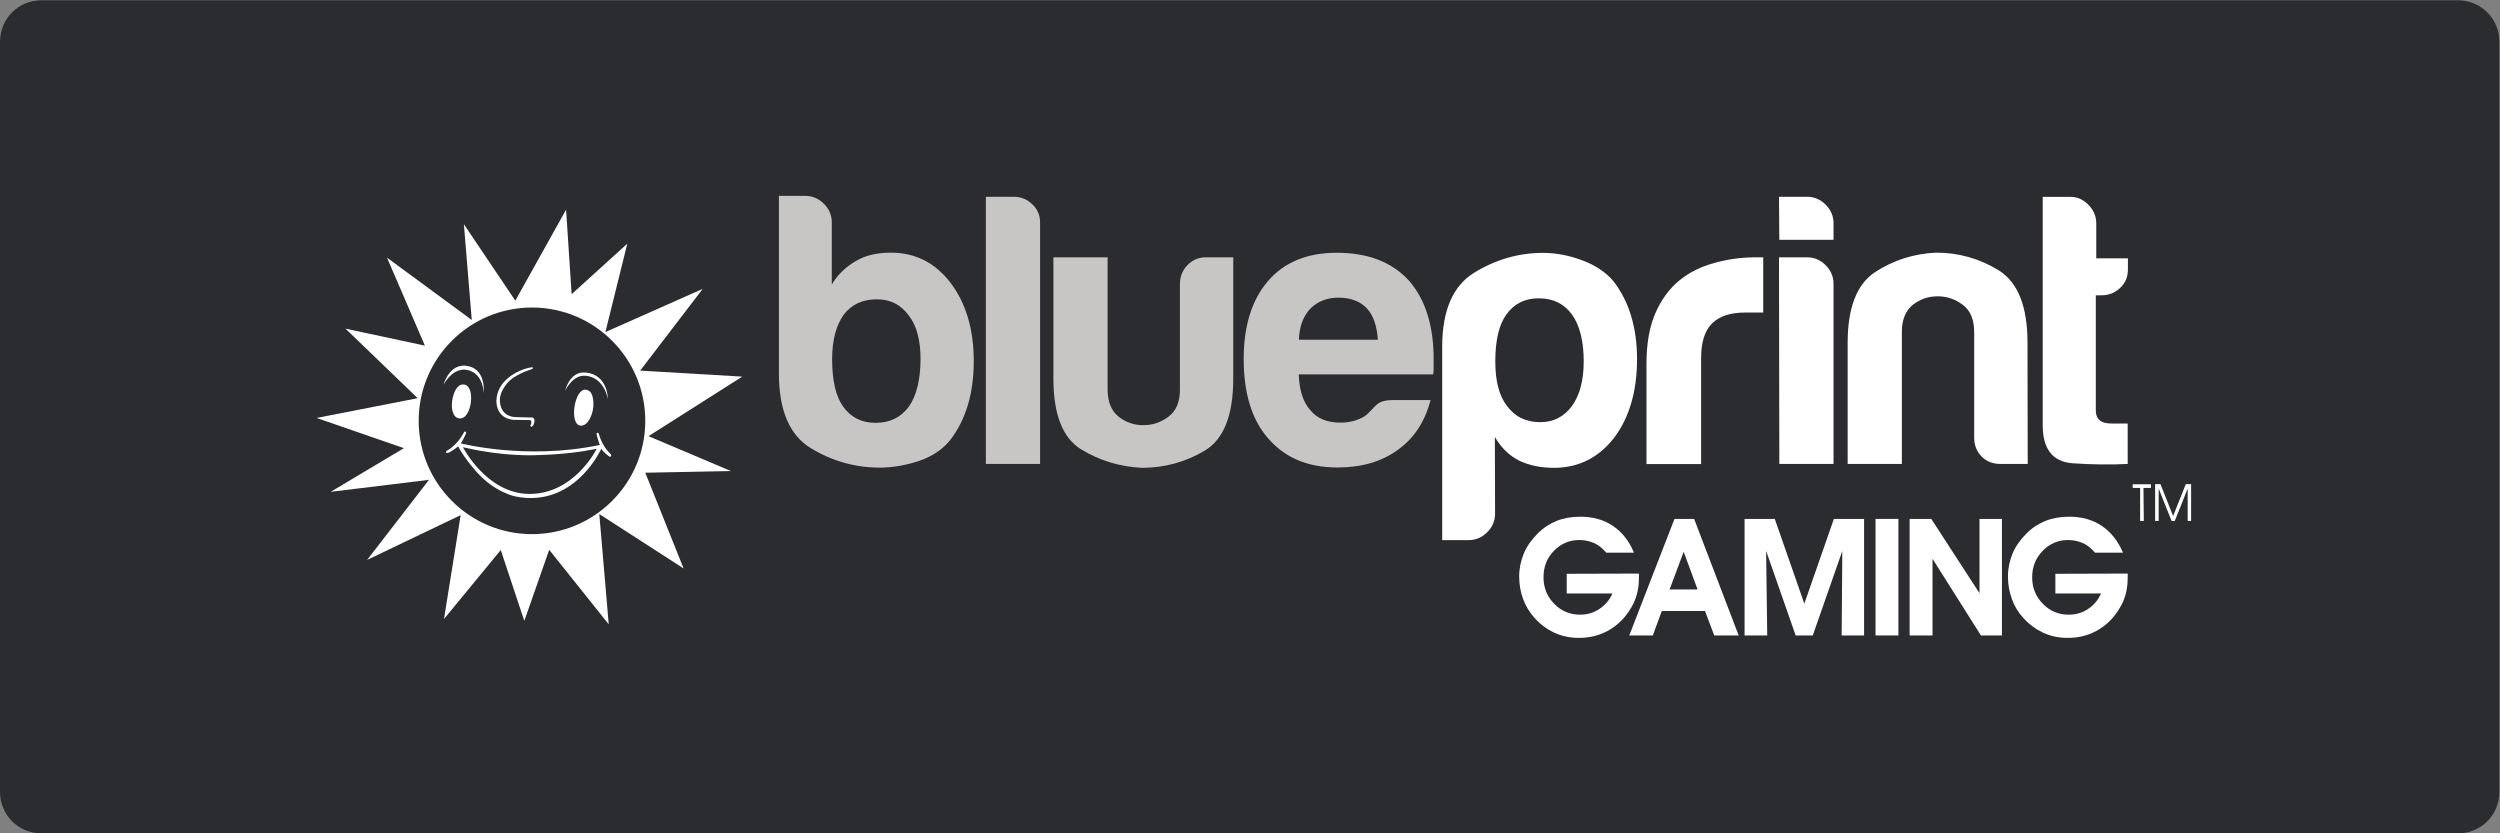 <?xml version="1.0" encoding="utf-8"?>
<!-- Generator: Adobe Illustrator 24.2.1, SVG Export Plug-In . SVG Version: 6.00 Build 0)  -->
<svg version="1.1"
	 id="svg2" xmlns:cc="http://creativecommons.org/ns#" xmlns:dc="http://purl.org/dc/elements/1.1/" xmlns:rdf="http://www.w3.org/1999/02/22-rdf-syntax-ns#" xmlns:svg="http://www.w3.org/2000/svg"
	 xmlns="http://www.w3.org/2000/svg" xmlns:xlink="http://www.w3.org/1999/xlink" x="0px" y="0px" viewBox="0 0 300 100"
	 style="enable-background:new 0 0 300 100;" xml:space="preserve">
<rect x="0" y="0" width="300" height="100" fill="#808080" stroke="none"/>
<style type="text/css">
	.st0{fill:#2B2C30;}
	.st1{fill:#FFFFFF;}
	.st2{fill:#C7C6C4;}
</style>
<g id="g10" transform="matrix(1.333,0,0,-1.333,0,133.333)">
	<g id="g12" transform="scale(0.1)">
		<path id="path14" class="st0" d="M37.5,1000h2175c21,0,37.5-16.5,37.5-37.5v-675c0-21-16.5-37.5-37.5-37.5H37.5
			C16.5,250,0,266.5,0,287.5v675C0,983.5,16.5,1000,37.5,1000"/>
		<path id="path16" class="st1" d="M1482.2,582.6v90.2c0,18.1,2.7,33.5,8.1,45.7c5.4,12.3,12.7,22.2,22,29.7
			c8.9,7.1,19.1,12.1,31.2,15.4c11.8,3.3,24.1,5,36.8,5c0.8,0,2.1,0,3.5,0s2.5,0,3.5,0v-49.7h-16c-13.5,0-23.5-3.3-30.1-9.8
			c-6.4-6.4-9.8-16.8-9.8-30.8v-95.8H1482.2"/>
		<path id="path18" class="st1" d="M1601.5,768.6h25.2c6.4,0,12-2.3,16.8-7.1c4.6-4.6,7.1-10.2,7.1-16.8V582.6h-48.8L1601.5,768.6
			L1601.5,768.6z M1601.5,823.1h25.2c6.4,0,12-2.3,16.8-7.1c4.6-4.6,7.1-10.2,7.1-16.8v-14.8h-48.8L1601.5,823.1L1601.5,823.1"/>
		<path id="path20" class="st1" d="M1825.4,582.6h-24.5c-7.1,0-12.7,2.3-17,6.7c-4.4,4.4-6.7,10.2-6.7,17v95
			c0,11.2-3.3,19.3-10.2,24.5c-6.9,5.2-14.3,7.7-22.7,7.7c-8.3,0-15.8-2.5-22.4-7.7c-6.4-5.2-9.8-13.3-9.8-24.5V582.6h-48.8v109.1
			c0,31.6,8.3,52.8,24.7,63.6c16.6,10.8,34.9,16.6,54.9,17.5c20.6,0,39.3-5.4,56.5-16c17.2-10.8,25.8-32.4,25.8-65L1825.4,582.6
			L1825.4,582.6"/>
		<path id="path22" class="st1" d="M1915.6,582.6c-15.4-0.8-32-0.6-49.9,0.6c-17.9,1.4-26.8,12.9-26.8,34.3v205.5h25.1
			c6,0,11.4-2.3,16-7.1c4.6-4.6,7.1-10.2,7.1-16.8v-31.4h28.5V758c0-7.1-2.3-12.7-7.1-17c-4.6-4.4-10.2-6.6-16.8-6.6h-5V630.8
			c0-7.9,4.6-11.8,13.9-11.8h14.8v-36.4H1915.6"/>
		<path id="path24" class="st1" d="M1425.7,674.9c0,18.1-3.5,32.2-10.4,42c-7.1,9.8-17,14.8-30.1,14.8c-12.7,0-22.4-5-29.3-14.8
			c-6.4-8.9-9.8-22.9-9.8-42c0-17.7,3.5-31,10.4-39.9c7.1-9.8,17-14.8,30.1-14.8c12,0,21.6,5,28.7,14.8
			C1422.2,644.7,1425.7,658,1425.7,674.9L1425.7,674.9z M1345.9,537.9c0-6.4-2.3-12.1-7.1-16.8c-4.6-4.6-10.2-7.1-16.8-7.1h-23.7
			V688c0,32.6,9.6,54.9,28.7,66.7c19.1,11.8,39.9,17.9,62.1,17.9c11.6,0,23.5-2.3,35.3-6.7s21.4-10.8,28.3-19.1
			c13.9-18.1,21-41.6,21-69.8c0-29.3-7.1-53.2-21-71.3c-13.9-17.7-32-26.6-53.8-26.6c-11.6,0-21.8,2.1-30.8,6.2
			c-9.3,4.6-16.8,11.9-22.4,21.6L1345.9,537.9L1345.9,537.9"/>
		<path id="path26" class="st2" d="M818.3,634.4c-7.1-9.8-17-14.8-30.1-14.8c-12.7,0-22.4,5-29.3,14.8c-6.4,8.9-9.8,23.1-9.8,42.6
			c0,16.8,3.5,30.1,10.4,39.9c7.1,9.4,17,13.9,30.1,13.9c12.1,0,21.6-5,28.7-14.8c7.1-9.3,10.4-22.4,10.4-39.1
			C828.6,658.3,825.1,644.1,818.3,634.4L818.3,634.4z M802,772.8c-12.1,0-22.4-2.3-30.8-7.1c-9.8-5.6-17.3-12.9-22.4-21.6V800
			c0,6.4-2.3,12.1-7.1,16.8c-4.6,4.6-10.2,7.1-16.8,7.1h-23.7v-160c0-33,9.6-55.5,28.7-67.1c19.1-11.6,39.9-17.5,62.1-17.5
			c11.6,0,23.5,2.1,35.3,6c11.8,4,21.4,10.4,28.3,19.1c13.9,18.1,21,41.8,21,70.7c0,28.9-7.1,52.4-21,70.7
			C841.9,763.6,824.1,772.8,802,772.8"/>
		<path id="path28" class="st2" d="M912.6,823.1h-25.1V582.6h48.8V800c0,6.4-2.3,12.1-7.1,16.4C924.7,820.8,919.1,823.1,912.6,823.1
			"/>
		<path id="path30" class="st2" d="M1068.9,761.5c-4.4-4.6-6.7-10.2-6.7-16.8v-95c0-11.2-3.3-19.3-10.2-24.5
			c-6.9-5.2-14.3-7.7-22.7-7.7c-8.3,0-15.8,2.5-22.4,7.7c-6.4,5.2-9.8,13.3-9.8,24.5v118.9h-48.8V659.5c0-32.2,8.3-53.4,24.7-63.6
			c16.6-10.2,34.9-15.8,54.9-16.8c20.6,0,39.3,5.2,56.5,15.4c17.2,10.2,25.8,31.8,25.8,65v109.1h-24.5
			C1078.9,768.6,1073.3,766.1,1068.9,761.5"/>
		<path id="path32" class="st2" d="M1169.3,694.4c0.4,12.1,4,21.4,10.4,28.1c6.4,6.4,15,9.8,25.1,9.8c11.2,0,19.7-3.3,25.8-9.8
			c5.6-6,8.9-15.4,9.8-28.1H1169.3z M1268.4,747.6c-15.4,16.8-37,25.1-65.1,25.1c-26.6,0-47.4-8.5-62.1-25.8
			c-14.3-16.8-21.6-40.1-21.6-69.8c0-31.2,7.5-55.3,22.4-71.9c15-17.2,35.5-25.8,62.1-25.8c21.8,0,40.1,5.4,54.4,16
			c14.3,10.2,24.3,25.1,29.3,44.7H1253c-5.6,0-10-1.3-12.9-3.5c-3.1-2.3-8.5-9.6-12.9-11.8c-5.6-3.1-12.3-5-20.4-5
			c-12.1,0-21.2,3.7-27.2,11.2c-6.4,7.1-10,17.7-10.4,32.2H1290c0.4,0.8,0.6,2.5,0.6,5c0,0.4,0,1.5,0,2.7c0,1.5,0,3.1,0,5
			C1290.8,706.3,1283.4,730.4,1268.4,747.6"/>
		<path id="path34" class="st1" d="M1475.4,483.9c0-0.4,0-1,0-1.7c0-0.8,0-1.5,0-1.7c0-4.6-0.4-8.7-1.2-12.5
			c-0.8-3.9-2.1-7.5-3.7-11c-5-9.8-11.6-17.5-20.2-22.9c-8.5-5.4-18.1-8.1-28.9-8.1c-7.9,0-15.2,1.5-22,4.6
			c-6.7,3.1-12.7,7.5-18.1,13.5c-4.4,5-7.9,10.6-10.2,17c-2.3,6.2-3.5,13.1-3.5,20.2c0,7.3,1.5,14.1,4.2,20.8
			c2.9,6.7,7.1,12.5,12.5,17.9c5.2,5.2,11,8.9,17.2,11.4c6.4,2.5,13.5,3.7,21.2,3.7c11.2,0,21-2.7,29.3-8.3
			c8.3-5.6,14.6-13.5,18.9-24.1h-24.9c-3.1,3.7-6.7,6.7-10.6,8.5c-4.2,1.9-8.7,2.9-13.7,2.9c-8.9,0-16.6-3.3-22.9-9.8
			c-6.2-6.4-9.3-14.3-9.3-23.7c0-9.4,3.1-17.2,9.6-23.9c6.2-6.4,14.1-9.8,23.3-9.8c6.4,0,12.3,1.7,17.5,5.2
			c5.2,3.5,9.2,8.1,11.6,13.9h-41.1v17.7L1475.4,483.9L1475.4,483.9"/>
		<path id="path36" class="st1" d="M1528.2,469.6l-12.5,33.9l-12.7-33.9H1528.2z M1496,450.2l-8.1-22h-21.2l40.7,104.9h17.7
			l40.1-104.9h-22l-8.3,22H1496"/>
		<path id="path38" class="st1" d="M1590.9,428.2h-20.4v104.9h27.2l26.6-76.3l26.6,76.3h27.2V428.2h-20.2l0.6,76.1l-26.6-76.1h-15.4
			l-26.6,76.1L1590.9,428.2"/>
		<path id="path40" class="st1" d="M1688.4,428.2v104.9h20.6V428.2H1688.4"/>
		<path id="path42" class="st1" d="M1739.3,428.2h-20.2v104.9h19.5l43.4-66.9v66.9h20.2V428.2h-18.9l-43.6,69v-69H1739.3"/>
		<path id="path44" class="st1" d="M1915.4,483.9c0-0.4,0-1,0-1.7c0-0.8,0-1.5,0-1.7c0-4.6-0.4-8.7-1.2-12.5
			c-0.8-3.9-2.1-7.5-3.7-11c-5-9.8-11.6-17.5-20.2-22.9c-8.5-5.4-18.1-8.1-28.9-8.1c-7.9,0-15.2,1.5-22,4.6
			c-6.6,3.1-12.7,7.5-18.1,13.5c-4.6,5-7.9,10.6-10.2,17c-2.3,6.2-3.5,13.1-3.5,20.2c0,7.3,1.5,14.1,4.2,20.8
			c2.9,6.7,7.1,12.5,12.5,17.9c5.2,5.2,11,8.9,17.3,11.4c6.4,2.5,13.5,3.7,21.2,3.7c11.2,0,21-2.7,29.3-8.3
			c8.3-5.6,14.5-13.5,19.1-24.1H1886c-3.1,3.7-6.7,6.7-10.6,8.5c-4.2,1.9-8.7,2.9-13.7,2.9c-8.9,0-16.6-3.3-22.9-9.8
			c-6.2-6.4-9.4-14.3-9.4-23.7c0-9.4,3.1-17.2,9.6-23.9c6.2-6.4,14.1-9.8,23.3-9.8c6.5,0,12.3,1.7,17.5,5.2
			c5.2,3.5,9.1,8.1,11.6,13.9h-41.1v17.7L1915.4,483.9L1915.4,483.9"/>
		<path id="path46" class="st1" d="M1929.9,531.3h-3.3V561h-6.7v3.3h16.4V561h-6.7L1929.9,531.3L1929.9,531.3"/>
		<path id="path48" class="st1" d="M1940.1,531.3v33.1h4.8l11.4-28.7l11.4,28.7h4.8v-33.1h-3.1v29.1l-11.6-29.1h-2.9l-11.6,29.1
			v-29.1H1940.1L1940.1,531.3"/>
		<path id="path50" class="st1" d="M478.9,519.4c-56.3,0-102,45.7-102,102s45.7,102,102,102c56.3,0,102-45.7,102-102
			S535.2,519.4,478.9,519.4z M668.2,661.2l-91.9,5.4l56.3,73.6L545,701.3l19.7,79.6l-50.1-45.5l-5,76.1l-45.7-81.9l-46.3,68.8
			l7.1-86.2l-76.3,56.1l34.1-79.2L311,704.4l65-62.6L285,624l78.6-27.2l-65.9-39.3l88.5,10.8l-55.7-72.1l84.2,40.3l-15-93.5
			l51.1,62.1l21.2-63.8l22.4,64l53.6-67.1l-8.5,99.3l75.9-49l-34.5,86.2l77.1,1.5l-74.2,31.4L668.2,661.2"/>
		<path id="path52" class="st1" d="M476.2,555.6c-38.2,0.4-59.4,42-59.4,42l2.9-0.6c33.7-7.7,61.1-6.7,64.6-6.4
			c-8.3-0.2,23.9-0.2,49.5,5l3.3,0.6C537.3,596.3,516.9,555.2,476.2,555.6z M550,591.1c-8.5,8.1-10.8,18.3-10.8,18.3
			c-0.4,1.7-1.5,1.2-1.5,1.2c-1-0.2-0.6-1.5-0.6-1.5c1.9-7.5,2.9-9.4,2.9-9.4c-65.9-13.9-125.1,1.4-125.1,1.4
			c2.7,4.4,4.6,8.9,4.6,8.9c0.4,1.5-0.4,1.7-0.4,1.7c-1,0.4-1.5-0.8-1.5-0.8c-6.2-11.8-15-16.2-15-16.2l0,0c0,0-1.7-1-1-1.9
			c0,0,0.4-0.6,2.5,0l0,0c4.2,2.1,8.3,5.6,8.3,5.6c6.6-12.3,17.5-23.9,17.5-23.9c11.8-13.1,24.7-17.9,24.7-17.9
			c8.5-4.4,20-4.6,20-4.6c45.9-2.3,66.7,44.3,66.7,44.3c2.1-3.5,7.3-7.1,7.3-7.1C551,588.6,550,591.1,550,591.1"/>
		<path id="path54" class="st1" d="M462,622.3c0.8,0,13.9-0.2,13.9-0.2c3.7,0.6,2.1-3.9,2.1-3.9c-1.2-1.7,0.2-2.1,0.2-2.1
			c2.1,0,2.9,4.4,2.9,4.4c0.6,4.8-3.3,3.9-3.3,3.9l-14.5,0.4c-14.1,1.2-13.3,15.4-13.3,15.4c0,9.3,8.9,17.5,8.9,17.5
			c7.1,6.4,19.7,10.2,19.7,10.2c1.7,0.8,1.3,1.3,1.3,1.3c-0.4,1.2-7.3-1-7.3-1s-24.1-6.9-25.6-27.2C446.7,640.6,445.4,624,462,622.3
			"/>
		<path id="path56" class="st1" d="M399.3,653.9c0,0,8.3,16.6,22.2,13.1c13.9-3.5,13.9-20.6,13.9-20.6s2.5,20-13.1,24.1
			C404.7,674.9,399.3,653.9,399.3,653.9"/>
		<path id="path58" class="st1" d="M527.1,664.9c20.2-1.7,20.2-23.9,20.2-23.9s-3.1,19.5-20.2,21c-11.8,1-18.3-13.5-18.3-13.5
			S512.5,666.1,527.1,664.9"/>
		<path id="path60" class="st1" d="M416.3,654.1C416.1,654.1,416.1,654.1,416.3,654.1L416.3,654.1"/>
		<path id="path62" class="st1" d="M416.5,654.1L416.5,654.1L416.5,654.1"/>
		<path id="path64" class="st1" d="M416.5,654.1L416.5,654.1C416.3,654.1,416.3,654.1,416.5,654.1"/>
		<path id="path66" class="st1" d="M416.5,654.1c-9.8,0-14.5-29.5-2.9-30.5C425.1,622.3,428.8,655.1,416.5,654.1"/>
		<path id="path68" class="st1" d="M413.8,649.7c0,0-2.7-1.5-3.3-6c-0.6-4.6-0.6-5.6-0.6-5.6s1-0.8,2.3-0.4c1.2,0.2,2.5,1.5,2.5,1.5
			s-0.4,1.2,0.2,5c0.8,3.5,1.7,5.6,1.7,5.6s-0.6,0.2-1.2,0.4C414.7,649.9,413.8,649.7,413.8,649.7"/>
		<path id="path70" class="st1" d="M534.2,638.1c-0.2,3.9-1.2,8.1-3.3,9.8c0,0-1.2,1-1.9,1.2c-0.6,0.2-1.9,0.4-1.9,0.4
			c-10.2,0.6-14.8-31.4-4.6-32.4C529.6,616.3,534.8,628.7,534.2,638.1"/>
		<path id="path72" class="st1" d="M524.4,645.6c0,0-2.7-1.5-3.3-6c-0.6-4.6-0.6-5.6-0.6-5.6s1-0.8,2.3-0.4c1.2,0.2,2.5,1.5,2.5,1.5
			s-0.4,1.2,0.2,5c0.8,3.5,1.7,5.6,1.7,5.6s-0.6,0.2-1.2,0.4C525.2,645.8,524.4,645.6,524.4,645.6"/>
	</g>
</g>
</svg>
